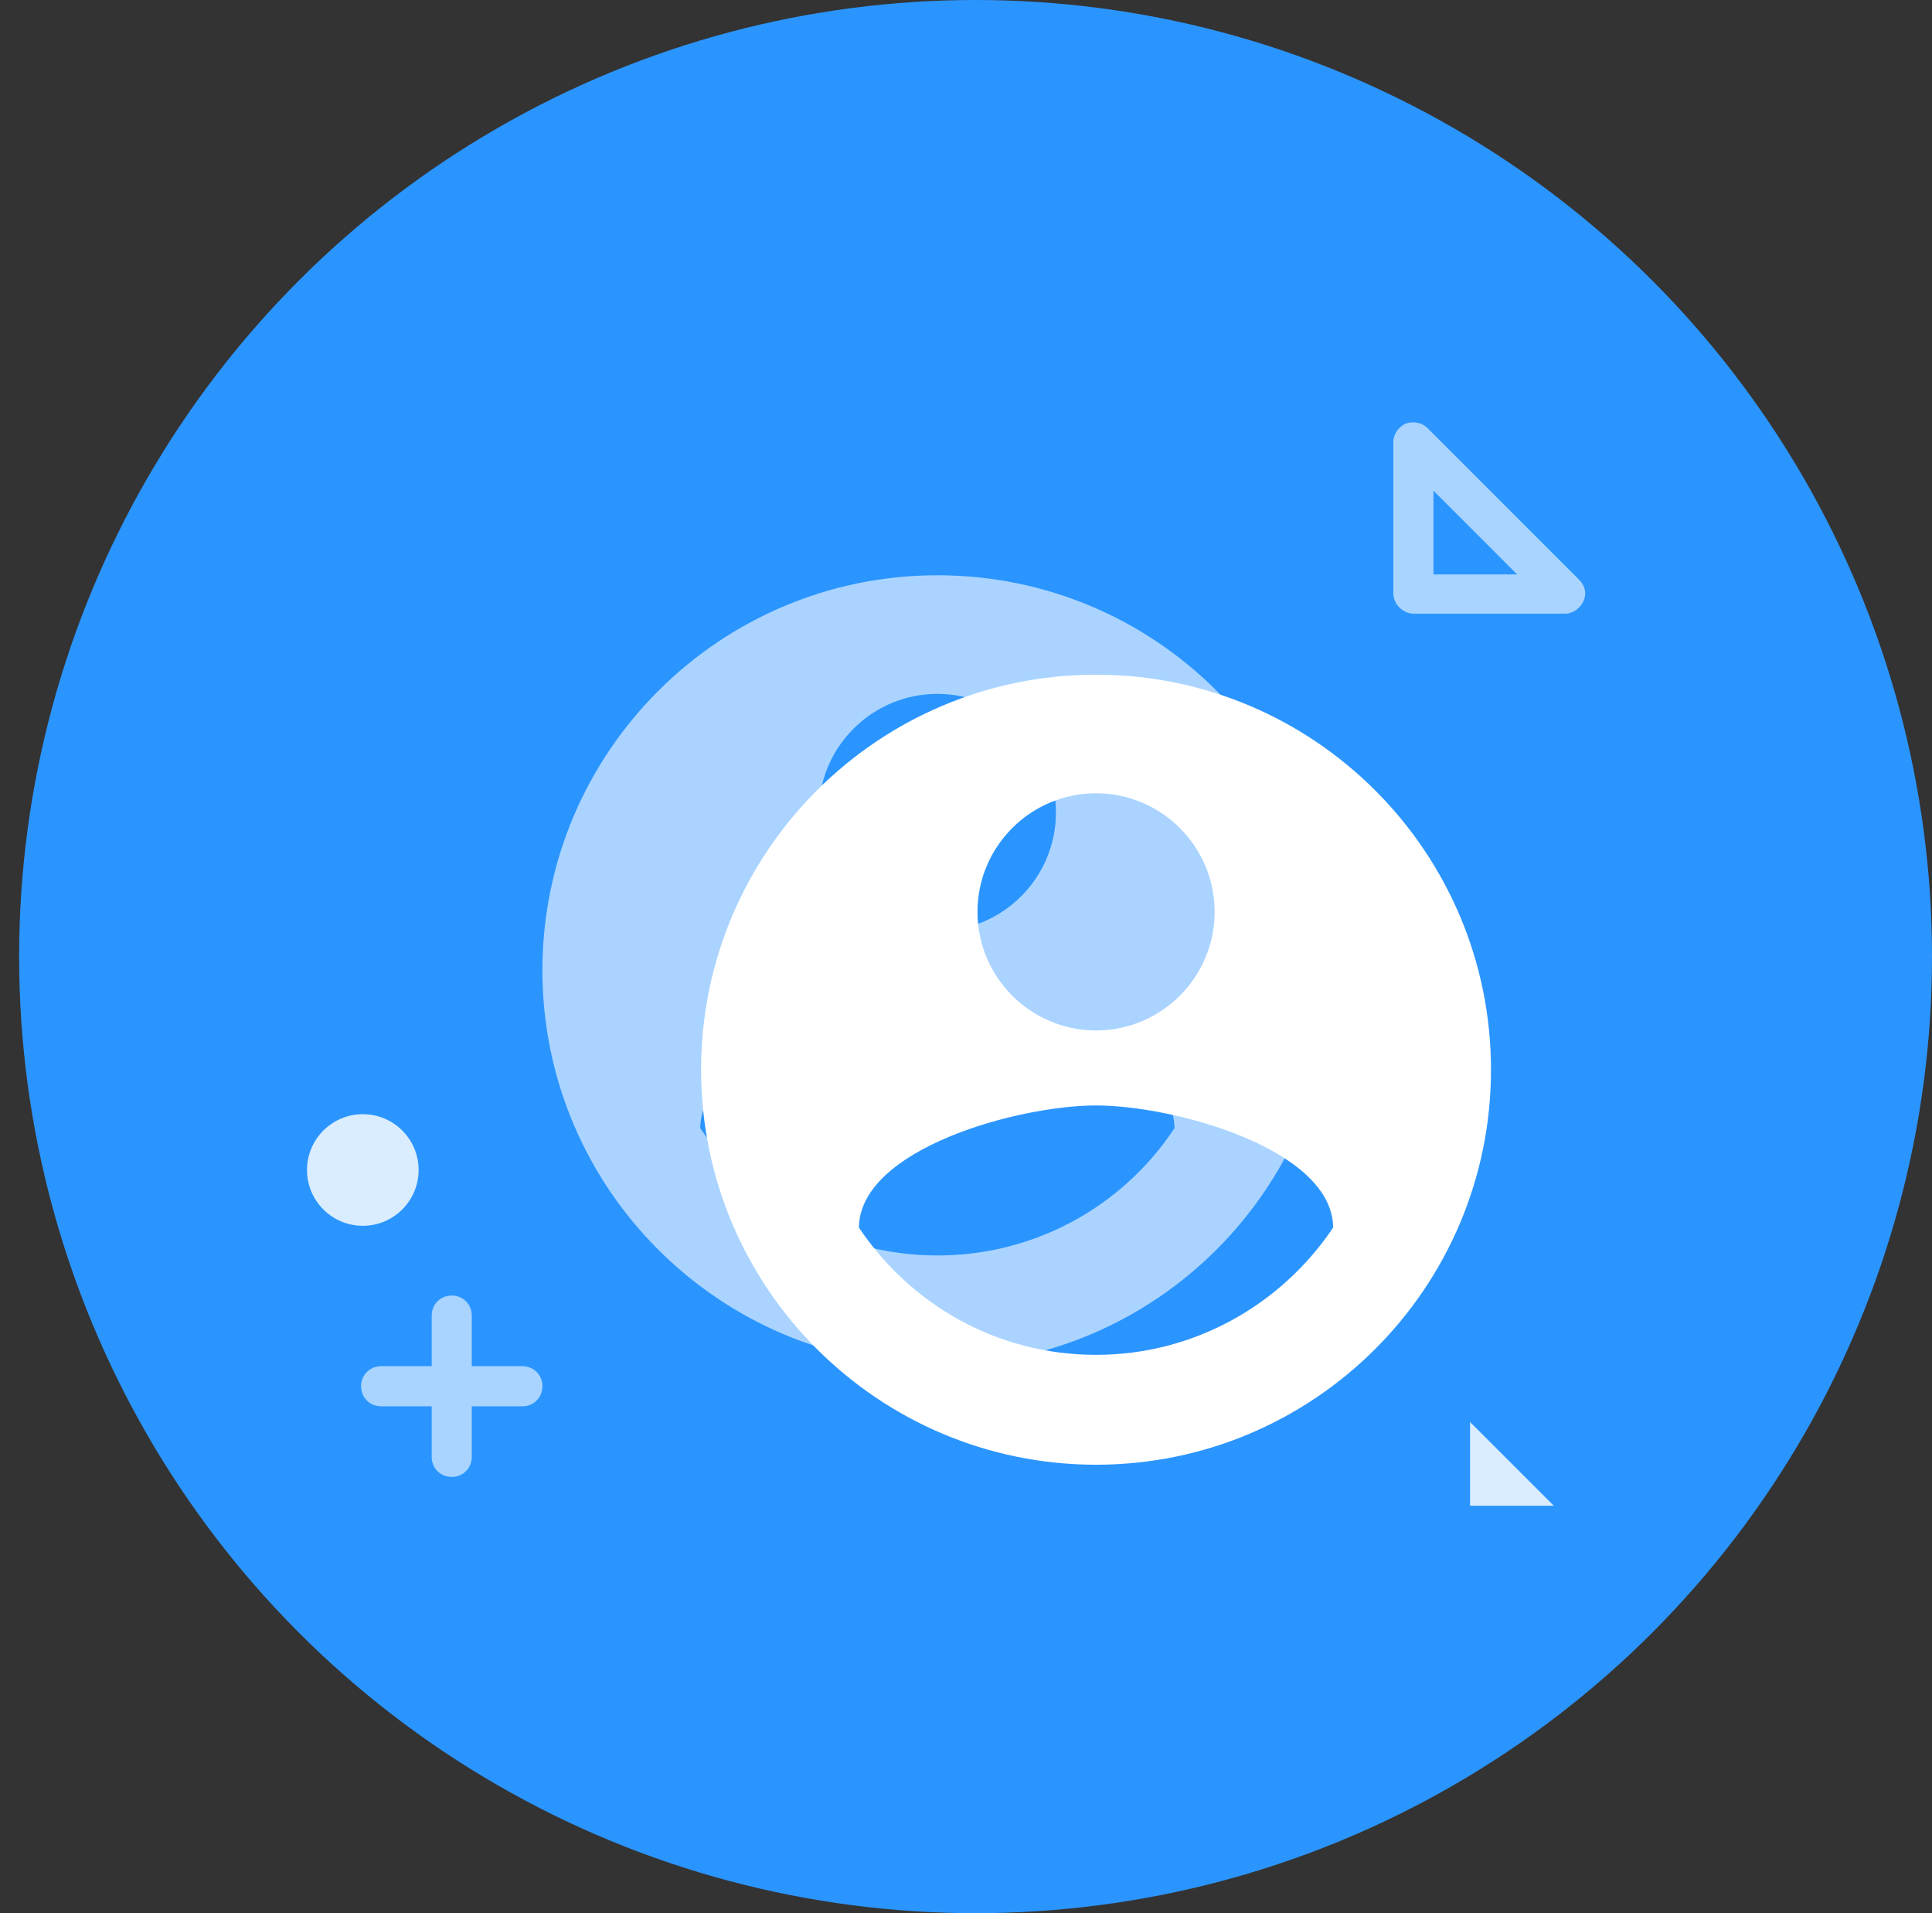 <?xml version="1.0" encoding="UTF-8"?>
<svg width="101px" height="100px" viewBox="0 0 101 100" version="1.1" xmlns="http://www.w3.org/2000/svg" xmlns:xlink="http://www.w3.org/1999/xlink">
    <rect x="0" y="0" width="101" height="100" fill="#333333" stroke="none"/>
    <!-- Generator: Sketch 56 (81588) - https://sketch.com -->
    <title>Oval</title>
    <desc>Created with Sketch.</desc>
    <g id="1" stroke="none" stroke-width="1" fill="none" fill-rule="evenodd">
        <g id="6招聘" transform="translate(-1299, -2884)">
            <g id="Group-16" transform="translate(-0, 1488)">
                <g id="Group-35-Copy" transform="translate(460, 1304)">
                    <g id="Group-8" transform="translate(0, 92)">
                        <g id="Group-30-Copy-4" transform="translate(769, 0)">
                            <circle id="Oval" fill="#2B95FF" cx="121" cy="50" r="50"></circle>
                            <g id="MBEfenggeduosetubiao-wode" transform="translate(86, 22)" fill-rule="nonzero">
                                <path d="M33.003,8.069 C21.608,8.069 12.356,17.322 12.356,28.716 C12.356,40.111 21.608,49.363 33.003,49.363 C44.397,49.363 53.65,40.111 53.65,28.716 C53.65,17.322 44.443,8.069 33.003,8.069 L33.003,8.069 Z M33.003,14.268 C36.421,14.268 39.202,17.048 39.202,20.467 C39.202,23.885 36.421,26.665 33.003,26.665 C29.585,26.665 26.804,23.885 26.804,20.467 C26.804,17.048 29.585,14.268 33.003,14.268 L33.003,14.268 Z M33.003,43.621 C27.807,43.621 23.295,40.977 20.606,36.966 C20.651,32.864 28.901,30.585 33.003,30.585 C37.105,30.585 45.355,32.864 45.4,36.966 C42.653,41.132 37.993,43.633 33.003,43.621 Z" id="Shape" fill="#AAD4FF"></path>
                                <path d="M41.298,13.265 C29.904,13.265 20.651,22.518 20.651,33.912 C20.651,45.307 29.904,54.559 41.298,54.559 C52.693,54.559 61.945,45.307 61.945,33.912 C61.945,22.518 52.693,13.265 41.298,13.265 Z M41.298,19.464 C44.717,19.464 47.497,22.244 47.497,25.663 C47.497,29.081 44.717,31.861 41.298,31.861 C37.88,31.861 35.1,29.081 35.1,25.663 C35.1,22.244 37.88,19.464 41.298,19.464 L41.298,19.464 Z M41.298,48.816 C36.102,48.816 31.59,46.173 28.901,42.162 C28.946,38.06 37.196,35.781 41.298,35.781 C45.4,35.781 53.65,38.06 53.695,42.162 C51.006,46.173 46.448,48.816 41.298,48.816 Z" id="Shape" fill="#FFFFFF"></path>
                                <path d="M11.308,49.409 L8.664,49.409 L8.664,46.765 C8.664,46.173 8.208,45.717 7.616,45.717 C7.023,45.717 6.568,46.173 6.568,46.765 L6.568,49.409 L3.924,49.409 C3.331,49.409 2.876,49.865 2.876,50.457 C2.876,51.05 3.331,51.506 3.924,51.506 L6.568,51.506 L6.568,54.149 C6.568,54.742 7.023,55.197 7.616,55.197 C8.208,55.197 8.664,54.742 8.664,54.149 L8.664,51.506 L11.308,51.506 C11.9,51.506 12.356,51.05 12.356,50.457 C12.356,49.865 11.9,49.409 11.308,49.409 L11.308,49.409 Z" id="Path" fill="#A8D4FF"></path>
                                <polygon id="Path" fill="#D9EDFF" points="60.851 56.701 65.227 56.701 60.851 52.326"></polygon>
                                <path d="M0.05,39.154 C0.05,40.765 1.356,42.071 2.967,42.071 C4.578,42.071 5.884,40.765 5.884,39.154 C5.884,37.543 4.578,36.237 2.967,36.237 C1.356,36.237 0.05,37.543 0.05,39.154 Z" id="Path" fill="#D9EDFF"></path>
                                <path d="M66.548,8.297 L58.618,0.367 C58.344,0.093 57.889,0.002 57.478,0.139 C57.114,0.321 56.84,0.686 56.84,1.096 L56.84,9.027 C56.84,9.3 56.977,9.574 57.159,9.756 C57.342,9.938 57.615,10.075 57.889,10.075 L65.819,10.075 C66.229,10.075 66.594,9.801 66.776,9.437 C66.959,9.027 66.868,8.616 66.548,8.297 L66.548,8.297 Z M58.937,8.024 L58.937,3.648 L63.312,8.024 L58.937,8.024 Z" id="Shape" fill="#A8D4FF"></path>
                            </g>
                        </g>
                    </g>
                </g>
            </g>
        </g>
    </g>
</svg>